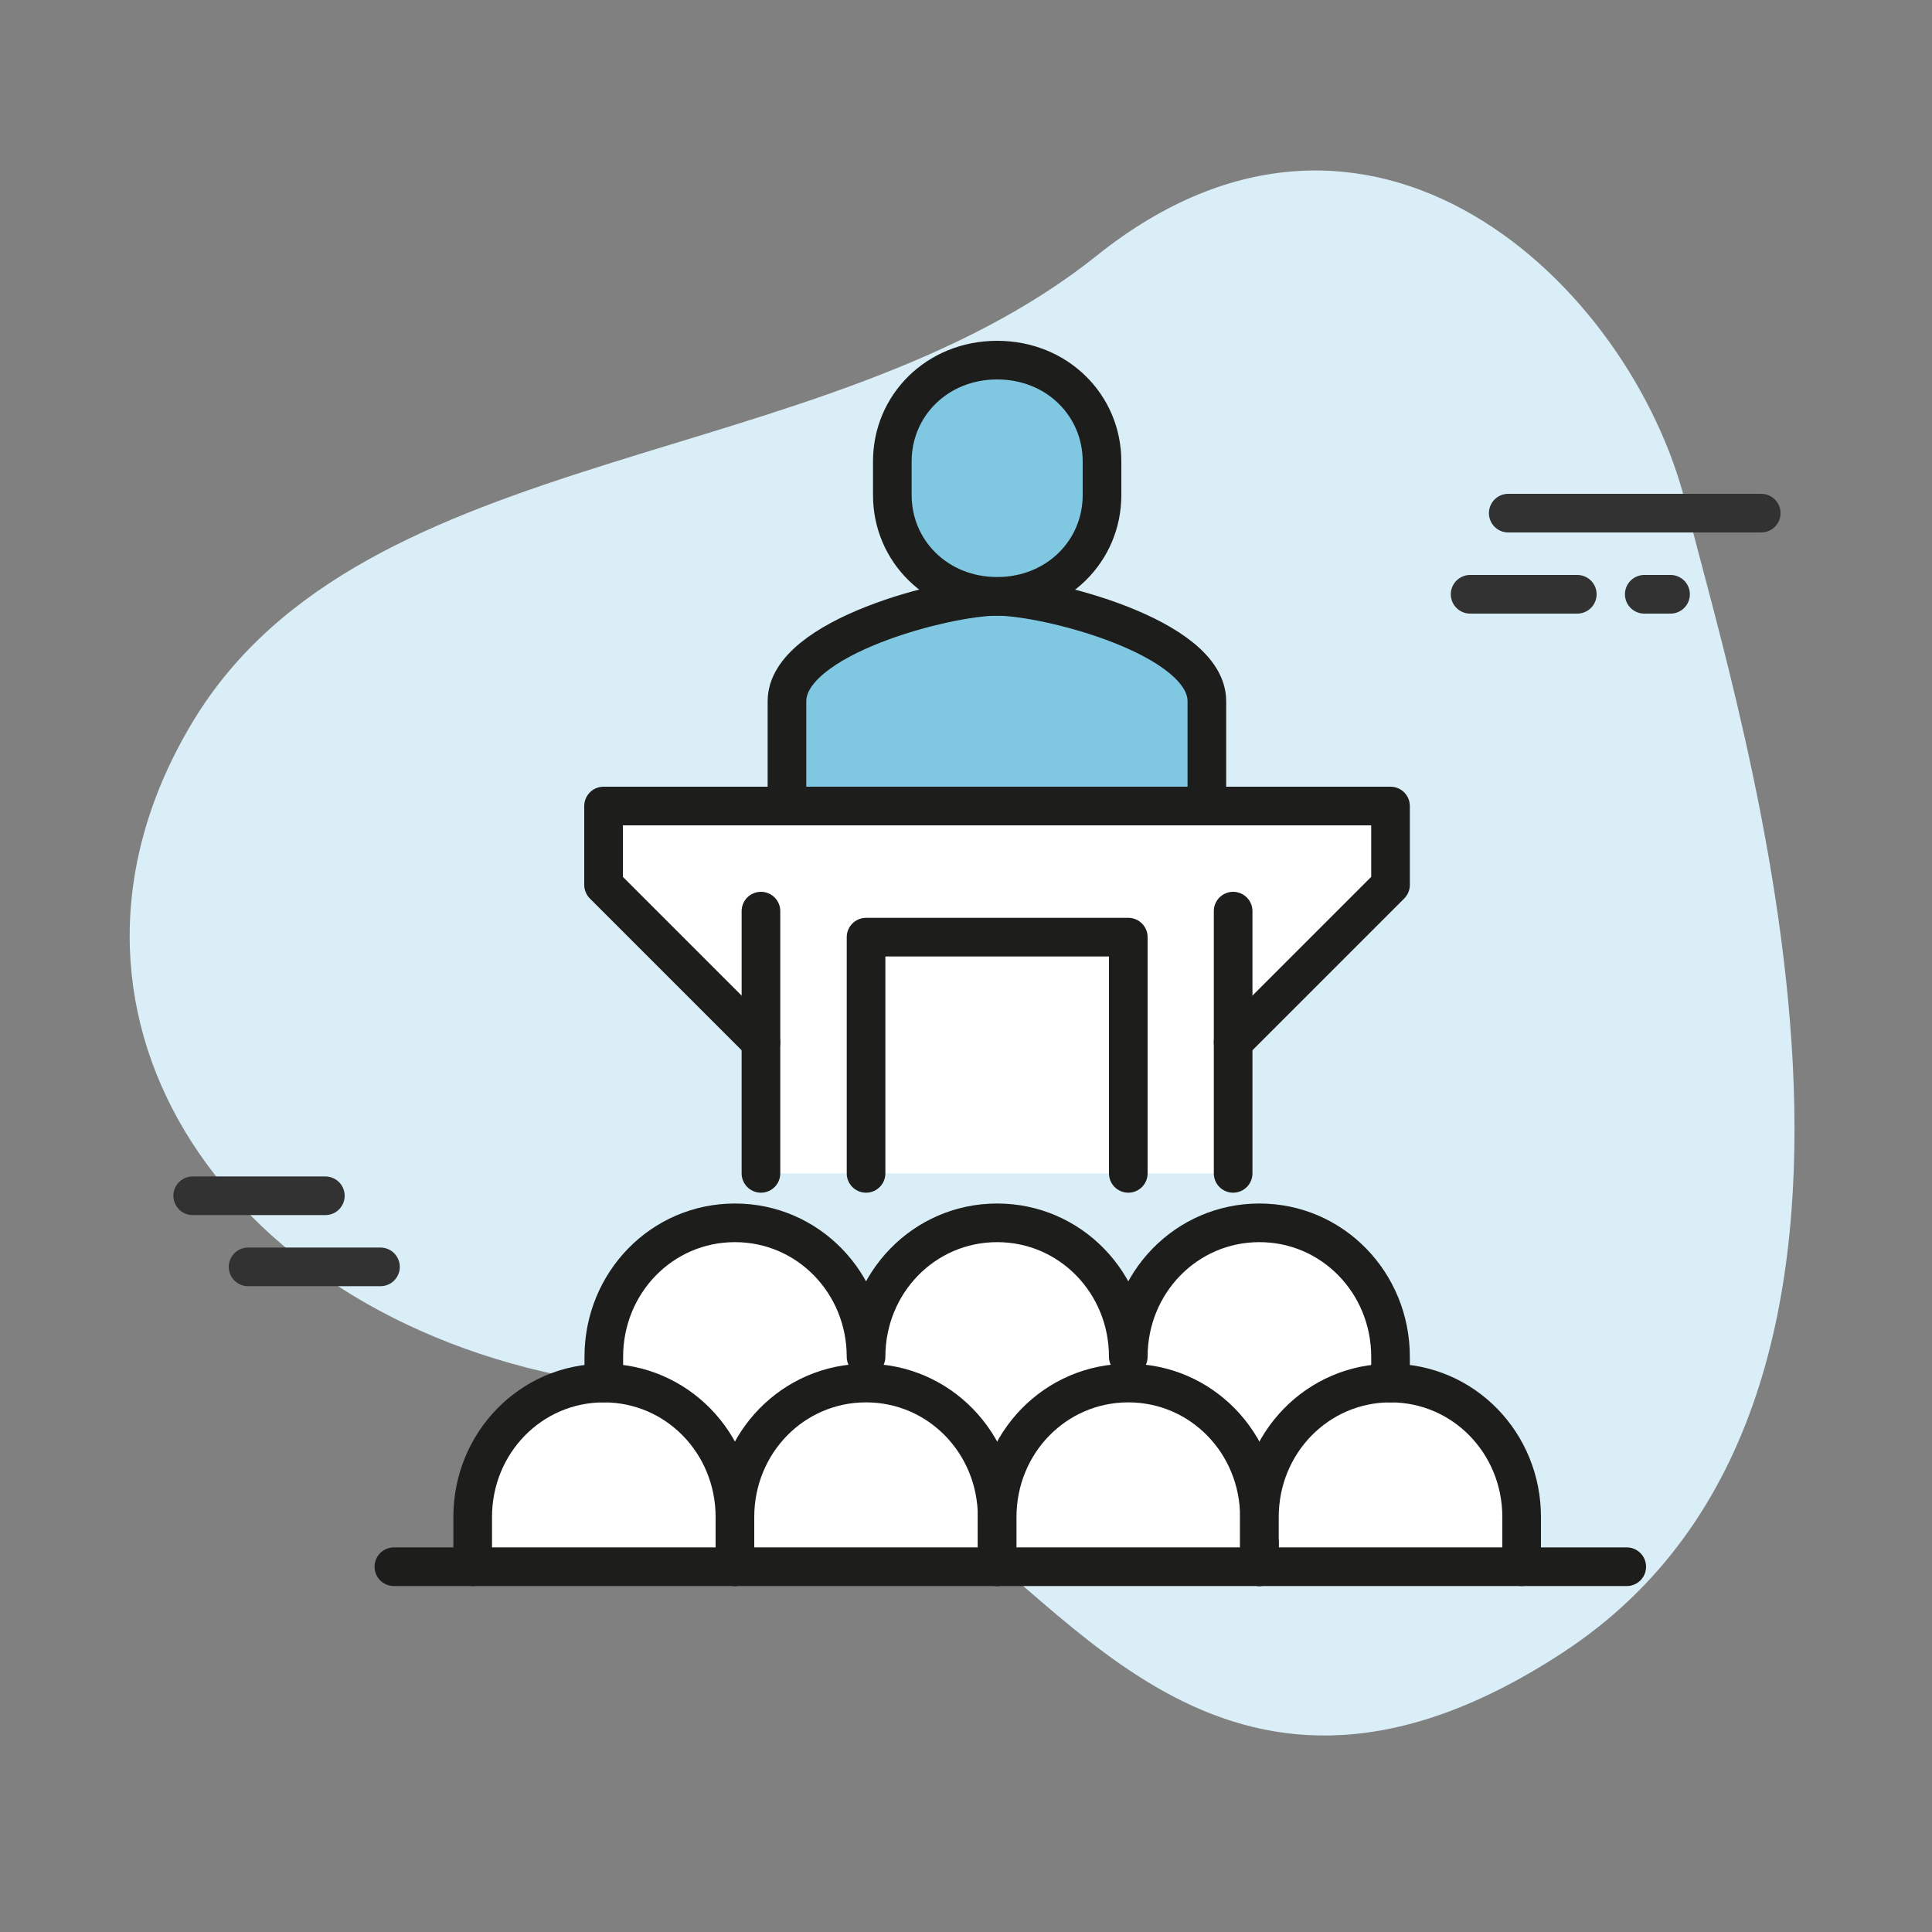 <?xml version="1.0" encoding="utf-8"?>
<!-- Generator: Adobe Illustrator 27.1.1, SVG Export Plug-In . SVG Version: 6.00 Build 0)  -->
<svg version="1.1" xmlns="http://www.w3.org/2000/svg" xmlns:xlink="http://www.w3.org/1999/xlink" x="0px" y="0px"
	 viewBox="0 0 75 75" style="enable-background:new 0 0 75 75;" xml:space="preserve">
<rect x="0" y="0" width="75" height="75" fill="#808080" stroke="none"/>
<style type="text/css">
	.st0{fill:#D9EEF6;}
	.st1{fill:#FFFFFF;stroke:#323232;stroke-width:1.5;stroke-miterlimit:10;}
	.st2{fill:#FFFFFF;stroke:#323232;stroke-width:1.5;stroke-linecap:round;stroke-linejoin:round;}
	.st3{fill:none;stroke:#323232;stroke-width:1.5;stroke-linecap:round;stroke-linejoin:round;}
	.st4{fill:#FFFFFF;}
	.st5{fill:#80C7E1;}
	.st6{fill:#80C7E1;stroke:#323232;stroke-width:1.5;stroke-linecap:round;stroke-linejoin:round;stroke-miterlimit:10;}
	.st7{fill:none;stroke:#323232;stroke-width:1.5;stroke-linecap:round;stroke-linejoin:round;stroke-miterlimit:10;}
	.st8{fill:#323232;stroke:#323232;stroke-width:1.5;stroke-linecap:round;stroke-linejoin:round;}
	.st9{fill:#FFFFFF;stroke:#323232;stroke-width:1.5;stroke-linecap:round;stroke-miterlimit:10;}
	.st10{fill:#80C7E1;stroke:#323232;stroke-width:1.5;stroke-linecap:round;stroke-linejoin:round;}
	.st11{fill:none;stroke:#323232;stroke-width:1.5;stroke-linecap:round;stroke-miterlimit:10;}
	.st12{fill:#FFFFFF;stroke:#323232;stroke-width:1.5;stroke-linecap:round;stroke-linejoin:round;stroke-miterlimit:10;}
	.st13{fill:none;}
	.st14{fill:#FFFFFF;stroke:#333333;stroke-width:1.5;stroke-linecap:round;stroke-linejoin:round;stroke-miterlimit:10;}
	.st15{fill:#80A7C3;}
	.st16{fill:none;stroke:#000000;stroke-width:1.367;stroke-linecap:round;stroke-linejoin:round;stroke-miterlimit:10;}
	.st17{fill:#FFFFFF;stroke:#1D1D1B;stroke-width:1.5;stroke-miterlimit:10;}
	.st18{fill:#1D1D1B;}
	.st19{fill:none;stroke:#1D1D1B;stroke-width:1.5;stroke-linecap:round;stroke-linejoin:round;stroke-miterlimit:10;}
	.st20{fill:#323232;}
	.st21{fill:#323232;stroke:#323232;stroke-width:0.5;stroke-linecap:round;stroke-linejoin:round;stroke-miterlimit:10;}
	.st22{fill:none;stroke:#1D1D1B;stroke-width:1.5;stroke-linecap:round;stroke-miterlimit:10;}
	.st23{fill:#FFFFFF;stroke:#323232;stroke-miterlimit:10;}
	.st24{fill:#80C7E1;stroke:#323232;stroke-width:1.5;stroke-miterlimit:10;}
	.st25{fill:none;stroke:#323232;stroke-width:1.5;stroke-miterlimit:10;}
	.st26{fill:#80C7E1;stroke:#323232;stroke-width:1.406;stroke-miterlimit:10;}
	.st27{fill:#FFFFFF;stroke:#323232;stroke-width:1.406;stroke-miterlimit:10;}
	.st28{fill:#80C7E1;stroke:#333333;stroke-width:1.412;stroke-linecap:round;stroke-linejoin:round;stroke-miterlimit:10;}
	.st29{fill:#80C7E1;stroke:#1D1D1B;stroke-width:1.5;stroke-linecap:round;stroke-linejoin:round;stroke-miterlimit:10;}
	.st30{fill:#FFFFFF;stroke:#1D1D1B;stroke-width:1.5;stroke-linecap:round;stroke-linejoin:round;stroke-miterlimit:10;}
	.st31{fill:#323232;stroke:#323232;stroke-width:0.5;}
	.st32{fill-rule:evenodd;clip-rule:evenodd;fill:#323232;}
	.st33{fill:#80A7C3;stroke:#323232;stroke-miterlimit:10;}
	.st34{fill:none;stroke:#323232;stroke-width:1.386;stroke-linecap:round;stroke-linejoin:round;stroke-miterlimit:10;}
	.st35{fill:none;stroke:#323232;stroke-width:1.327;stroke-linecap:round;stroke-linejoin:round;stroke-miterlimit:10;}
	.st36{fill:#FFFFFF;stroke:#E30613;stroke-width:2.603;stroke-miterlimit:10;}
	.st37{fill:#E30613;stroke:#E30613;stroke-width:1.5;stroke-miterlimit:10;}
	.st38{fill:#FFFFFF;stroke:#000000;stroke-width:1.5;stroke-linecap:round;stroke-linejoin:round;stroke-miterlimit:10;}
	.st39{fill:#80C7E1;stroke:#000000;stroke-width:1.5;stroke-linecap:round;stroke-linejoin:round;stroke-miterlimit:10;}
	.st40{fill:none;stroke:#313131;stroke-width:1.5;stroke-linecap:round;stroke-linejoin:round;stroke-miterlimit:10;}
	.st41{fill:none;stroke:#323232;stroke-width:1.5;stroke-linecap:round;stroke-linejoin:round;stroke-dasharray:3.138,3.138;}
	.st42{fill:#FFFFFF;stroke:#333333;stroke-width:1.412;stroke-linecap:round;stroke-linejoin:round;stroke-miterlimit:10;}
	.st43{fill:#FFFFFF;stroke:#323232;stroke-linecap:round;stroke-linejoin:round;stroke-miterlimit:10;}
	.st44{fill:#323232;stroke:#323232;stroke-width:0.5;stroke-miterlimit:10;}
	.st45{fill:none;stroke:#323232;stroke-width:1.344;stroke-linecap:round;stroke-linejoin:round;stroke-miterlimit:10;}
	.st46{fill:#FFFFFF;stroke:#E30613;stroke-width:2.5;stroke-miterlimit:10;}
	.st47{fill:#E30613;stroke:#E30613;stroke-miterlimit:10;}
	.st48{fill:#FAD643;}
	.st49{fill:#FAD643;stroke:#000000;stroke-width:1.5;stroke-linecap:round;stroke-linejoin:round;stroke-miterlimit:10;}
</style>
<g id="Shape">
	<path class="st0" d="M36.22,58.84c0,0-2.34-3.2-13.83-5.32C8.44,50.94,0.79,39.08,7.5,27.99C14.15,17,31.95,18.43,42.58,9.92
		c10.63-8.5,20.73,1.12,22.86,9.63c2.13,8.51,10.54,34.59-4.77,44.6C47.71,72.64,41.54,62.03,36.22,58.84z"/>
</g>
<g id="Icon">
	<g>
		<rect x="43.8" y="39.65" class="st4" width="4.07" height="5.9"/>
		<rect x="28.97" y="39.65" class="st4" width="4.07" height="5.9"/>
		<g>
			<path class="st29" d="M46.85,31.29v-4.07c0-2.49-6.2-4.07-8.15-4.07c-1.95,0-8.15,1.58-8.15,4.07v4.07"/>
			<path class="st29" d="M38.71,23.15c2.33,0,4.07-1.76,4.07-3.93v-1.31c0-2.17-1.74-3.93-4.07-3.93c-2.33,0-4.07,1.76-4.07,3.93
				v1.31C34.64,21.39,36.38,23.15,38.71,23.15z"/>
			<polyline class="st30" points="47.87,40.46 53.98,34.35 53.98,31.29 38.71,31.29 23.43,31.29 23.43,34.35 29.54,40.46 			"/>
			<line class="st30" x1="29.54" y1="45.55" x2="29.54" y2="35.37"/>
			<line class="st30" x1="47.87" y1="45.55" x2="47.87" y2="35.37"/>
			<path class="st30" d="M59.07,60.82v-1.93c0-2.87-2.25-5.2-5.09-5.2v-1.02c0-2.87-2.25-5.2-5.09-5.2c-2.84,0-5.09,2.33-5.09,5.2
				c0-2.87-2.25-5.2-5.09-5.2c-2.84,0-5.09,2.33-5.09,5.2c0-2.87-2.25-5.2-5.09-5.2c-2.84,0-5.09,2.33-5.09,5.2v1.02
				c-2.84,0-5.09,2.33-5.09,5.2v1.93"/>
			<path class="st30" d="M28.53,60.82v-1.93c0-2.87-2.25-5.2-5.09-5.2"/>
			<path class="st30" d="M38.71,60.82v-1.93c0-2.87-2.25-5.2-5.09-5.2c-2.84,0-5.09,2.33-5.09,5.2v1.93"/>
			<path class="st30" d="M48.89,60.82v-1.93c0-2.87-2.25-5.2-5.09-5.2c-2.84,0-5.09,2.33-5.09,5.2v1.93"/>
			<path class="st30" d="M53.98,53.69c-2.84,0-5.09,2.33-5.09,5.2v1.93"/>
			<line class="st30" x1="15.29" y1="60.82" x2="63.15" y2="60.82"/>
			<polyline class="st30" points="33.62,45.55 33.62,36.38 43.8,36.38 43.8,45.55 			"/>
			<g>
				<line class="st3" x1="68.37" y1="19.92" x2="58.55" y2="19.92"/>
				<line class="st3" x1="61.23" y1="23.07" x2="57.07" y2="23.07"/>
				<line class="st3" x1="64.85" y1="23.07" x2="63.83" y2="23.07"/>
			</g>
			<g>
				<line class="st3" x1="12.63" y1="46.42" x2="7.48" y2="46.42"/>
				<line class="st3" x1="14.77" y1="49.18" x2="9.63" y2="49.18"/>
			</g>
		</g>
	</g>
</g>
</svg>
